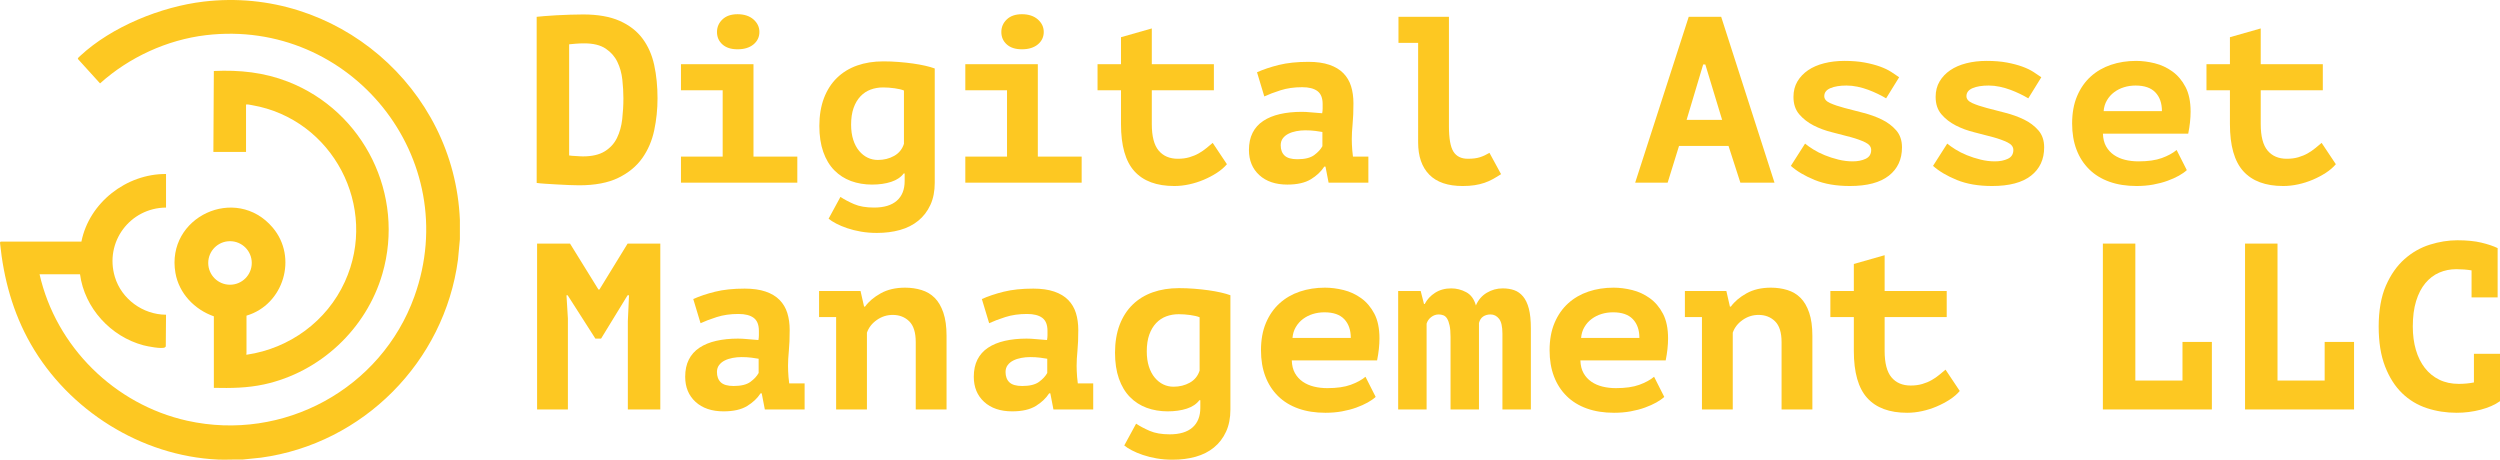<?xml version="1.0" encoding="UTF-8"?>
<svg id="Layer_1" data-name="Layer 1" xmlns="http://www.w3.org/2000/svg" viewBox="0 0 3165.15 582">
  <defs>
    <style>
      .cls-1 {
        fill: #fdc822;
      }
    </style>
  </defs>
  <g>
    <path class="cls-1" d="M582.24,278.51v24.45l-2.41,25.83c-17.23,129.32-120.14,232.98-249.48,250.64l-23.5,2.41c-10.25-.35-20.62.47-30.86,0-97.22-4.44-189.11-62.36-237.06-146.33C16.25,395.8,4.59,352.83,0,307.33c-.07-.49.6-1.45.89-1.45h102.18c9.87-49.39,57-85.93,107.13-85.59v42.5c-45.63.37-78.01,43.62-64.78,87.78,8.4,28.04,35.49,47.78,64.78,47.88l-.31,40.16c-.32.4-.69.96-1.12,1.21-3.81,2.28-22.1-1.32-27.12-2.65-41.4-10.95-74.68-47.22-80.34-89.96h-51.23c20.83,91.81,95.08,164.99,186.88,185.44,121.78,27.13,245.58-40.35,287.63-157.19C587.53,200.6,444.06,22.77,260.64,44.54c-49.23,5.84-97.32,28.07-133.98,61.05l-27.98-30.85c-.62-1.21,2.04-3.2,2.96-4.06C141.54,33.62,203.98,8.44,257.73,2.04c167.21-19.93,317.62,108.88,324.51,276.48Z"/>
    <path class="cls-1" d="M270.75,491.02v-90.53c-24.42-8.52-44.15-29.02-48.65-54.99-12.28-70.83,76.6-112.3,123.15-57.36,32.03,37.8,13.83,97.63-33.17,111.48v48.03c0,.21-1.14.55.28,1.44,54.3-7.99,101.43-42.39,124.23-92.34,43.22-94.69-15.23-205.92-117.42-223.6-1.21-.21-7.68-1.7-7.68-.47v59.68h-41.34l.58-102.47c32.6-1.5,63.45,1.68,93.89,13.54,96.2,37.5,148.48,143.37,119.5,243.22-20.25,69.76-78.8,124.65-149.9,140.04-21.17,4.58-41.87,4.82-63.48,4.35ZM318.75,332.92c0-15.22-12.34-27.56-27.56-27.56s-27.56,12.34-27.56,27.56,12.34,27.56,27.56,27.56,27.56-12.34,27.56-27.56Z"/>
  </g>
  <g>
    <path class="cls-1" d="M679.46,21.3c1.8-.2,4.95-.5,9.45-.9,4.5-.4,9.6-.75,15.3-1.05s11.6-.55,17.7-.75c6.1-.2,11.55-.3,16.35-.3,18.6,0,34,2.7,46.2,8.1,12.2,5.4,21.85,12.85,28.95,22.35,7.1,9.5,12.05,20.7,14.85,33.6,2.8,12.9,4.2,26.95,4.2,42.15,0,13.8-1.4,27.3-4.2,40.5-2.8,13.2-7.85,24.95-15.15,35.25-7.3,10.3-17.4,18.6-30.3,24.9-12.9,6.3-29.45,9.45-49.65,9.45-3.2,0-7.3-.1-12.3-.3-5-.2-10.1-.45-15.3-.75-5.2-.3-10.2-.6-15-.9-4.8-.3-8.5-.65-11.1-1.05V21.3ZM739.76,54.9c-3.8,0-7.5.15-11.1.45-3.6.3-6.3.55-8.1.75v140.7c.8.2,2,.35,3.6.45,1.6.1,3.25.2,4.95.3,1.7.1,3.35.2,4.95.3,1.6.1,2.9.15,3.9.15,11.6,0,20.85-2.15,27.75-6.45,6.9-4.3,12.05-9.95,15.45-16.95,3.4-7,5.6-14.9,6.6-23.7,1-8.8,1.5-17.6,1.5-26.4,0-7.6-.45-15.5-1.35-23.7-.9-8.2-3-15.7-6.3-22.5-3.3-6.8-8.25-12.4-14.85-16.8-6.6-4.4-15.6-6.6-27-6.6Z"/>
    <path class="cls-1" d="M862.15,198.3h52.8v-84h-52.8v-33h91.8v117h55.5v33h-147.3v-33ZM907.75,40.5c0-6.2,2.3-11.5,6.9-15.9,4.6-4.4,11-6.6,19.2-6.6s15.1,2.2,20.1,6.6c5,4.4,7.5,9.7,7.5,15.9s-2.5,11.65-7.5,15.75c-5,4.1-11.7,6.15-20.1,6.15s-14.6-2.05-19.2-6.15c-4.6-4.1-6.9-9.35-6.9-15.75Z"/>
    <path class="cls-1" d="M1183.45,231.3c0,10.8-1.85,20.2-5.55,28.2-3.7,8-8.8,14.65-15.3,19.95-6.5,5.3-14.2,9.2-23.1,11.7-8.9,2.5-18.65,3.75-29.25,3.75-7.2,0-13.95-.55-20.25-1.65-6.3-1.1-12.1-2.55-17.4-4.35-5.3-1.8-9.95-3.75-13.95-5.85-4-2.1-7.2-4.15-9.6-6.15l15-27.6c4.8,3.2,10.55,6.25,17.25,9.15,6.7,2.9,15.15,4.35,25.35,4.35,12.6,0,22.2-2.9,28.8-8.7,6.6-5.8,9.9-14.1,9.9-24.9v-9.6h-1.2c-3.6,4.8-8.9,8.35-15.9,10.65-7,2.3-15.1,3.45-24.3,3.45s-18.45-1.5-26.55-4.5c-8.1-3-15.15-7.55-21.15-13.65-6-6.1-10.65-13.85-13.95-23.25-3.3-9.4-4.95-20.4-4.95-33s1.95-24.9,5.85-35.1c3.9-10.2,9.4-18.75,16.5-25.65,7.1-6.9,15.6-12.1,25.5-15.6,9.9-3.5,20.95-5.25,33.15-5.25,6.4,0,12.8.25,19.2.75,6.4.5,12.45,1.15,18.15,1.95,5.7.8,10.95,1.75,15.75,2.85,4.8,1.1,8.8,2.25,12,3.45v144.6ZM1111.45,202.5c7.6,0,14.45-1.7,20.55-5.1,6.1-3.4,10.25-8.5,12.45-15.3v-67.5c-2.8-1.2-6.75-2.15-11.85-2.85-5.1-.7-9.95-1.05-14.55-1.05-5.6,0-10.85.9-15.75,2.7-4.9,1.8-9.2,4.65-12.9,8.55-3.7,3.9-6.6,8.8-8.7,14.7-2.1,5.9-3.15,12.95-3.15,21.15,0,7.2.9,13.6,2.7,19.2,1.8,5.6,4.3,10.3,7.5,14.1,3.2,3.8,6.8,6.65,10.8,8.55,4,1.9,8.3,2.85,12.9,2.85Z"/>
    <path class="cls-1" d="M1222.15,198.3h52.8v-84h-52.8v-33h91.8v117h55.5v33h-147.3v-33ZM1267.75,40.5c0-6.2,2.3-11.5,6.9-15.9,4.6-4.4,11-6.6,19.2-6.6s15.1,2.2,20.1,6.6c5,4.4,7.5,9.7,7.5,15.9s-2.5,11.65-7.5,15.75c-5,4.1-11.7,6.15-20.1,6.15s-14.6-2.05-19.2-6.15c-4.6-4.1-6.9-9.35-6.9-15.75Z"/>
    <path class="cls-1" d="M1419.25,114.3h-29.7v-33h29.7v-34.2l39-11.1v45.3h78.6v33h-78.6v42.9c0,15.4,2.9,26.55,8.7,33.45,5.8,6.9,13.9,10.35,24.3,10.35,5.4,0,10.3-.65,14.7-1.95,4.4-1.3,8.35-2.95,11.85-4.95,3.5-2,6.7-4.2,9.6-6.6,2.9-2.4,5.55-4.6,7.95-6.6l18,27c-3.4,4-7.65,7.65-12.75,10.95-5.1,3.3-10.6,6.2-16.5,8.7-5.9,2.5-12.05,4.45-18.45,5.85-6.4,1.4-12.7,2.1-18.9,2.1-22.4,0-39.25-6.25-50.55-18.75-11.3-12.5-16.95-32.35-16.95-59.55v-42.9Z"/>
    <path class="cls-1" d="M1591.44,91.5c8-3.6,17.25-6.7,27.75-9.3,10.5-2.6,22.95-3.9,37.35-3.9,10.4,0,19.25,1.25,26.55,3.75,7.3,2.5,13.2,6.05,17.7,10.65,4.5,4.6,7.75,10.1,9.75,16.5,2,6.4,3,13.6,3,21.6,0,10.2-.35,18.9-1.05,26.1-.7,7.2-1.05,13.6-1.05,19.2,0,4.2.2,8.9.6,14.1.4,2.8.7,5.5.9,8.1h19.5v33h-50.36l-3.94-20.4h-1.49c-3.97,6.2-9.64,11.55-17,16.05-7.36,4.5-17.29,6.75-29.81,6.75-14.91,0-26.74-4-35.48-12-8.75-8-13.12-18.6-13.12-31.8,0-8.4,1.54-15.65,4.62-21.75,3.08-6.1,7.55-11.1,13.42-15,5.86-3.9,12.91-6.8,21.16-8.7,8.25-1.9,17.44-2.85,27.57-2.85,3.58,0,7.36.2,11.33.6,3.97.4,8.84.8,14.61,1.2.39-2,.59-4,.59-6v-5.7c0-7.6-2.18-13.05-6.55-16.35s-10.82-4.95-19.36-4.95c-10.13,0-19.27,1.3-27.4,3.9-8.14,2.6-14.99,5.2-20.55,7.8l-9.23-30.6ZM1642.5,201.6c9.49,0,16.61-1.75,21.36-5.25,4.74-3.5,8.21-7.25,10.38-11.25v-18c-1.98-.4-4.95-.85-8.9-1.35-3.96-.5-8.21-.75-12.75-.75-3.76,0-7.51.35-11.27,1.05-3.76.7-7.12,1.8-10.08,3.3-2.97,1.5-5.34,3.45-7.12,5.85-1.78,2.4-2.67,5.3-2.67,8.7,0,5.6,1.63,9.95,4.89,13.05,3.26,3.1,8.65,4.65,16.17,4.65Z"/>
    <path class="cls-1" d="M1770.54,21.3h63.9v138.6c0,15.4,1.9,26.1,5.7,32.1,3.8,6,9.9,9,18.3,9,6.2,0,11.3-.65,15.3-1.95,4-1.3,8-3.15,12-5.55l14.7,27c-3.4,2.2-6.8,4.25-10.2,6.15-3.4,1.9-7,3.5-10.8,4.8-3.8,1.3-7.95,2.3-12.45,3-4.5.7-9.55,1.05-15.15,1.05-18.8,0-32.9-4.8-42.3-14.4-9.4-9.6-14.1-23.2-14.1-40.8V54.3h-24.9V21.3Z"/>
    <path class="cls-1" d="M2188.43,184.8h-62.7l-14.4,46.5h-41.1l67.8-210h41.1l67.5,210h-43.2l-15-46.5ZM2135.33,151.8h45l-21.3-70.2h-2.7l-21,70.2Z"/>
    <path class="cls-1" d="M2369.03,189.9c0-4-2.45-7.2-7.35-9.6-4.9-2.4-10.95-4.6-18.15-6.6-7.2-2-15.1-4.05-23.7-6.15-8.6-2.1-16.5-5-23.7-8.7-7.2-3.7-13.25-8.4-18.15-14.1-4.9-5.7-7.35-13.05-7.35-22.05,0-7.4,1.65-13.9,4.95-19.5,3.3-5.6,7.8-10.35,13.5-14.25,5.7-3.9,12.5-6.85,20.4-8.85,7.9-2,16.45-3,25.65-3,9.8,0,18.4.7,25.8,2.1,7.4,1.4,13.85,3.1,19.35,5.1,5.5,2,10.2,4.25,14.1,6.75,3.9,2.5,7.25,4.75,10.05,6.75l-16.5,26.7c-3-1.8-6.45-3.65-10.35-5.55-3.9-1.9-8-3.65-12.3-5.25-4.3-1.6-8.8-2.9-13.5-3.9-4.7-1-9.35-1.5-13.95-1.5-8.4,0-15.2,1.1-20.4,3.3-5.2,2.2-7.8,5.6-7.8,10.2,0,3.6,2.45,6.5,7.35,8.7,4.9,2.2,10.95,4.25,18.15,6.15,7.2,1.9,15.1,3.95,23.7,6.15,8.6,2.2,16.5,5.05,23.7,8.55,7.2,3.5,13.25,8.05,18.15,13.65,4.9,5.6,7.35,12.8,7.35,21.6,0,15.2-5.55,27.15-16.65,35.85-11.1,8.7-27.55,13.05-49.35,13.05-17.2,0-32.05-2.55-44.55-7.65-12.5-5.1-22.55-11.05-30.15-17.85l18-28.2c2.6,2.2,6.05,4.65,10.35,7.35,4.3,2.7,9.15,5.15,14.55,7.35,5.4,2.2,11.15,4.05,17.25,5.55,6.1,1.5,12.15,2.25,18.15,2.25,6.4,0,11.9-1.1,16.5-3.3,4.6-2.2,6.9-5.9,6.9-11.1Z"/>
    <path class="cls-1" d="M2549.03,189.9c0-4-2.45-7.2-7.35-9.6-4.9-2.4-10.95-4.6-18.15-6.6-7.2-2-15.1-4.05-23.7-6.15-8.6-2.1-16.5-5-23.7-8.7-7.2-3.7-13.25-8.4-18.15-14.1-4.9-5.7-7.35-13.05-7.35-22.05,0-7.4,1.65-13.9,4.95-19.5,3.3-5.6,7.8-10.35,13.5-14.25,5.7-3.9,12.5-6.85,20.4-8.85,7.9-2,16.45-3,25.65-3,9.8,0,18.4.7,25.8,2.1,7.4,1.4,13.85,3.1,19.35,5.1,5.5,2,10.2,4.25,14.1,6.75,3.9,2.5,7.25,4.75,10.05,6.75l-16.5,26.7c-3-1.8-6.45-3.65-10.35-5.55-3.9-1.9-8-3.65-12.3-5.25-4.3-1.6-8.8-2.9-13.5-3.9-4.7-1-9.35-1.5-13.95-1.5-8.4,0-15.2,1.1-20.4,3.3-5.2,2.2-7.8,5.6-7.8,10.2,0,3.6,2.45,6.5,7.35,8.7,4.9,2.2,10.95,4.25,18.15,6.15,7.2,1.9,15.1,3.95,23.7,6.15,8.6,2.2,16.5,5.05,23.7,8.55,7.2,3.5,13.25,8.05,18.15,13.65,4.9,5.6,7.35,12.8,7.35,21.6,0,15.2-5.55,27.15-16.65,35.85-11.1,8.7-27.55,13.05-49.35,13.05-17.2,0-32.05-2.55-44.55-7.65-12.5-5.1-22.55-11.05-30.15-17.85l18-28.2c2.6,2.2,6.05,4.65,10.35,7.35,4.3,2.7,9.15,5.15,14.55,7.35,5.4,2.2,11.15,4.05,17.25,5.55,6.1,1.5,12.15,2.25,18.15,2.25,6.4,0,11.9-1.1,16.5-3.3,4.6-2.2,6.9-5.9,6.9-11.1Z"/>
    <path class="cls-1" d="M2768.63,215.4c-2.6,2.4-5.95,4.75-10.05,7.05-4.1,2.3-8.9,4.45-14.4,6.45-5.5,2-11.55,3.6-18.15,4.8-6.6,1.2-13.6,1.8-21,1.8-12.8,0-24.25-1.8-34.35-5.4-10.1-3.6-18.65-8.85-25.65-15.75-7-6.9-12.35-15.2-16.05-24.9-3.7-9.7-5.55-20.75-5.55-33.15,0-13.2,2.1-24.75,6.3-34.65,4.2-9.9,9.95-18.15,17.25-24.75,7.3-6.6,15.85-11.55,25.65-14.85,9.8-3.3,20.4-4.95,31.8-4.95,7.6,0,15.45,1,23.55,3,8.1,2,15.55,5.45,22.35,10.35,6.8,4.9,12.35,11.45,16.65,19.65,4.3,8.2,6.45,18.6,6.45,31.2,0,8.6-1,17.9-3,27.9h-108c.2,6.4,1.55,11.8,4.05,16.2,2.5,4.4,5.8,8,9.9,10.8,4.1,2.8,8.8,4.85,14.1,6.15,5.3,1.3,10.95,1.95,16.95,1.95,12,0,21.85-1.4,29.55-4.2,7.7-2.8,13.95-6.2,18.75-10.2l12.9,25.5ZM2703.83,108.3c-5.2,0-10.1.72-14.7,2.14-4.6,1.42-8.75,3.52-12.45,6.27-3.7,2.75-6.75,6.16-9.15,10.24-2.4,4.08-3.8,8.66-4.2,13.75h73.8c0-9.98-2.75-17.88-8.25-23.69-5.5-5.81-13.85-8.71-25.05-8.71Z"/>
    <path class="cls-1" d="M2823.22,114.3h-29.7v-33h29.7v-34.2l39-11.1v45.3h78.6v33h-78.6v42.9c0,15.4,2.9,26.55,8.7,33.45,5.8,6.9,13.9,10.35,24.3,10.35,5.4,0,10.3-.65,14.7-1.95,4.4-1.3,8.35-2.95,11.85-4.95,3.5-2,6.7-4.2,9.6-6.6,2.9-2.4,5.55-4.6,7.95-6.6l18,27c-3.4,4-7.65,7.65-12.75,10.95-5.1,3.3-10.6,6.2-16.5,8.7-5.9,2.5-12.05,4.45-18.45,5.85-6.4,1.4-12.7,2.1-18.9,2.1-22.4,0-39.25-6.25-50.55-18.75-11.3-12.5-16.95-32.35-16.95-59.55v-42.9Z"/>
  </g>
  <g>
    <path class="cls-1" d="M794.89,406.5l1.5-32.7h-1.8l-33.6,54.9h-7.2l-35.1-54.9h-1.5l1.8,29.4v115.2h-39v-210h41.7l36,58.2h1.2l35.7-58.2h41.4v210h-41.1v-111.9Z"/>
    <path class="cls-1" d="M877.69,378.6c8-3.6,17.25-6.7,27.75-9.3,10.5-2.6,22.95-3.9,37.35-3.9,10.4,0,19.25,1.25,26.55,3.75,7.3,2.5,13.2,6.05,17.7,10.65,4.5,4.6,7.75,10.1,9.75,16.5,2,6.4,3,13.6,3,21.6,0,10.2-.35,18.9-1.05,26.1-.7,7.2-1.05,13.6-1.05,19.2,0,4.2.2,8.9.6,14.1.4,2.8.7,5.5.9,8.1h19.5v33h-50.36l-3.94-20.4h-1.49c-3.97,6.2-9.64,11.55-17,16.05-7.36,4.5-17.29,6.75-29.81,6.75-14.91,0-26.74-4-35.48-12-8.75-8-13.12-18.6-13.12-31.8,0-8.4,1.54-15.65,4.62-21.75,3.08-6.1,7.55-11.1,13.42-15,5.86-3.9,12.91-6.8,21.16-8.7,8.25-1.9,17.44-2.85,27.57-2.85,3.58,0,7.36.2,11.33.6,3.97.4,8.84.8,14.61,1.2.39-2,.59-4,.59-6v-5.7c0-7.6-2.18-13.05-6.55-16.35-4.37-3.3-10.82-4.95-19.36-4.95-10.13,0-19.27,1.3-27.4,3.9-8.14,2.6-14.99,5.2-20.55,7.8l-9.23-30.6ZM928.75,488.7c9.49,0,16.61-1.75,21.36-5.25,4.74-3.5,8.21-7.25,10.38-11.25v-18c-1.98-.4-4.95-.85-8.9-1.35-3.96-.5-8.21-.75-12.75-.75-3.76,0-7.51.35-11.27,1.05-3.76.7-7.12,1.8-10.08,3.3-2.97,1.5-5.34,3.45-7.12,5.85-1.78,2.4-2.67,5.3-2.67,8.7,0,5.6,1.63,9.95,4.89,13.05,3.26,3.1,8.65,4.65,16.17,4.65Z"/>
    <path class="cls-1" d="M1036.98,368.4h52.5l4.5,19.8h1.2c4.6-6.4,11.2-12,19.8-16.8,8.6-4.8,18.9-7.2,30.9-7.2,7.4,0,14.35,1,20.85,3,6.5,2,12.05,5.3,16.65,9.9,4.6,4.6,8.25,10.85,10.95,18.75,2.7,7.9,4.05,17.65,4.05,29.25v93.3h-39v-85.2c0-12.2-2.75-21-8.25-26.4-5.5-5.4-12.45-8.1-20.85-8.1-7.4,0-14.15,2.15-20.25,6.45-6.1,4.3-10.25,9.65-12.45,16.05v97.2h-39v-117h-21.6v-33Z"/>
    <path class="cls-1" d="M1243.08,378.6c8-3.6,17.25-6.7,27.75-9.3,10.5-2.6,22.95-3.9,37.35-3.9,10.4,0,19.25,1.25,26.55,3.75,7.3,2.5,13.2,6.05,17.7,10.65,4.5,4.6,7.75,10.1,9.75,16.5,2,6.4,3,13.6,3,21.6,0,10.2-.35,18.9-1.05,26.1-.7,7.2-1.05,13.6-1.05,19.2,0,4.2.2,8.9.6,14.1.4,2.8.7,5.5.9,8.1h19.5v33h-50.36l-3.94-20.4h-1.49c-3.97,6.2-9.64,11.55-17,16.05-7.36,4.5-17.29,6.75-29.81,6.75-14.91,0-26.74-4-35.48-12-8.75-8-13.12-18.6-13.12-31.8,0-8.4,1.54-15.65,4.62-21.75,3.08-6.1,7.55-11.1,13.42-15,5.86-3.9,12.91-6.8,21.16-8.7,8.25-1.9,17.44-2.85,27.57-2.85,3.58,0,7.36.2,11.33.6,3.97.4,8.84.8,14.61,1.2.39-2,.59-4,.59-6v-5.7c0-7.6-2.18-13.05-6.55-16.35s-10.82-4.95-19.36-4.95c-10.13,0-19.27,1.3-27.4,3.9-8.14,2.6-14.99,5.2-20.55,7.8l-9.23-30.6ZM1294.14,488.7c9.49,0,16.61-1.75,21.36-5.25,4.74-3.5,8.21-7.25,10.38-11.25v-18c-1.98-.4-4.95-.85-8.9-1.35-3.96-.5-8.21-.75-12.75-.75-3.76,0-7.51.35-11.27,1.05-3.76.7-7.12,1.8-10.08,3.3-2.97,1.5-5.34,3.45-7.12,5.85-1.78,2.4-2.67,5.3-2.67,8.7,0,5.6,1.63,9.95,4.89,13.05,3.26,3.1,8.65,4.65,16.17,4.65Z"/>
    <path class="cls-1" d="M1557.78,518.4c0,10.8-1.85,20.2-5.55,28.2-3.7,8-8.8,14.65-15.3,19.95-6.5,5.3-14.2,9.2-23.1,11.7-8.9,2.5-18.65,3.75-29.25,3.75-7.2,0-13.95-.55-20.25-1.65-6.3-1.1-12.1-2.55-17.4-4.35-5.3-1.8-9.95-3.75-13.95-5.85-4-2.1-7.2-4.15-9.6-6.15l15-27.6c4.8,3.2,10.55,6.25,17.25,9.15,6.7,2.9,15.15,4.35,25.35,4.35,12.6,0,22.2-2.9,28.8-8.7,6.6-5.8,9.9-14.1,9.9-24.9v-9.6h-1.2c-3.6,4.8-8.9,8.35-15.9,10.65-7,2.3-15.1,3.45-24.3,3.45s-18.45-1.5-26.55-4.5c-8.1-3-15.15-7.55-21.15-13.65-6-6.1-10.65-13.85-13.95-23.25-3.3-9.4-4.95-20.4-4.95-33s1.95-24.9,5.85-35.1c3.9-10.2,9.4-18.75,16.5-25.65,7.1-6.9,15.6-12.1,25.5-15.6,9.9-3.5,20.95-5.25,33.15-5.25,6.4,0,12.8.25,19.2.75,6.4.5,12.45,1.15,18.15,1.95,5.7.8,10.95,1.75,15.75,2.85,4.8,1.1,8.8,2.25,12,3.45v144.6ZM1485.78,489.6c7.6,0,14.45-1.7,20.55-5.1,6.1-3.4,10.25-8.5,12.45-15.3v-67.5c-2.8-1.2-6.75-2.15-11.85-2.85-5.1-.7-9.95-1.05-14.55-1.05-5.6,0-10.85.9-15.75,2.7-4.9,1.8-9.2,4.65-12.9,8.55-3.7,3.9-6.6,8.8-8.7,14.7-2.1,5.9-3.15,12.95-3.15,21.15,0,7.2.9,13.6,2.7,19.2,1.8,5.6,4.3,10.3,7.5,14.1,3.2,3.8,6.8,6.65,10.8,8.55,4,1.9,8.3,2.85,12.9,2.85Z"/>
    <path class="cls-1" d="M1741.68,502.5c-2.6,2.4-5.95,4.75-10.05,7.05-4.1,2.3-8.9,4.45-14.4,6.45-5.5,2-11.55,3.6-18.15,4.8-6.6,1.2-13.6,1.8-21,1.8-12.8,0-24.25-1.8-34.35-5.4-10.1-3.6-18.65-8.85-25.65-15.75-7-6.9-12.35-15.2-16.05-24.9-3.7-9.7-5.55-20.75-5.55-33.15,0-13.2,2.1-24.75,6.3-34.65,4.2-9.9,9.95-18.15,17.25-24.75,7.3-6.6,15.85-11.55,25.65-14.85,9.8-3.3,20.4-4.95,31.8-4.95,7.6,0,15.45,1,23.55,3,8.1,2,15.55,5.45,22.35,10.35,6.8,4.9,12.35,11.45,16.65,19.65,4.3,8.2,6.45,18.6,6.45,31.2,0,8.6-1,17.9-3,27.9h-108c.2,6.4,1.55,11.8,4.05,16.2,2.5,4.4,5.8,8,9.9,10.8,4.1,2.8,8.8,4.85,14.1,6.15,5.3,1.3,10.95,1.95,16.95,1.95,12,0,21.85-1.4,29.55-4.2,7.7-2.8,13.95-6.2,18.75-10.2l12.9,25.5ZM1676.88,395.4c-5.2,0-10.1.72-14.7,2.14-4.6,1.42-8.75,3.52-12.45,6.27-3.7,2.75-6.75,6.16-9.15,10.24-2.4,4.08-3.8,8.66-4.2,13.75h73.8c0-9.98-2.75-17.88-8.25-23.69-5.5-5.81-13.85-8.71-25.05-8.71Z"/>
    <path class="cls-1" d="M1836.47,518.4v-91.8c0-6-.4-10.85-1.2-14.55-.8-3.7-1.85-6.6-3.15-8.7-1.3-2.1-2.9-3.5-4.8-4.2-1.9-.7-3.85-1.05-5.85-1.05-3.4,0-6.55,1.1-9.45,3.3-2.9,2.2-4.85,5-5.85,8.4v108.6h-36v-150h28.5l4.2,16.5h.9c3-5.8,7.4-10.55,13.2-14.25,5.8-3.7,12.6-5.55,20.4-5.55,6.6,0,12.9,1.6,18.9,4.8,6,3.2,10.1,8.8,12.3,16.8,3-7,7.6-12.35,13.8-16.05,6.2-3.7,12.9-5.55,20.1-5.55,5.4,0,10.25.75,14.55,2.25,4.3,1.5,8.05,4.15,11.25,7.95,3.2,3.8,5.65,8.95,7.35,15.45,1.7,6.5,2.55,14.85,2.55,25.05v102.6h-36v-96c0-9-1.45-15.3-4.35-18.9-2.9-3.6-6.45-5.4-10.65-5.4-3.6,0-6.7.85-9.3,2.55-2.6,1.7-4.4,4.45-5.4,8.25v109.5h-36Z"/>
    <path class="cls-1" d="M2107.07,502.5c-2.6,2.4-5.95,4.75-10.05,7.05-4.1,2.3-8.9,4.45-14.4,6.45-5.5,2-11.55,3.6-18.15,4.8-6.6,1.2-13.6,1.8-21,1.8-12.8,0-24.25-1.8-34.35-5.4-10.1-3.6-18.65-8.85-25.65-15.75-7-6.9-12.35-15.2-16.05-24.9-3.7-9.7-5.55-20.75-5.55-33.15,0-13.2,2.1-24.75,6.3-34.65,4.2-9.9,9.95-18.15,17.25-24.75,7.3-6.6,15.85-11.55,25.65-14.85,9.8-3.3,20.4-4.95,31.8-4.95,7.6,0,15.45,1,23.55,3,8.1,2,15.55,5.45,22.35,10.35,6.8,4.9,12.35,11.45,16.65,19.65,4.3,8.2,6.45,18.6,6.45,31.2,0,8.6-1,17.9-3,27.9h-108c.2,6.4,1.55,11.8,4.05,16.2,2.5,4.4,5.8,8,9.9,10.8,4.1,2.8,8.8,4.85,14.1,6.15,5.3,1.3,10.95,1.95,16.95,1.95,12,0,21.85-1.4,29.55-4.2,7.7-2.8,13.95-6.2,18.75-10.2l12.9,25.5ZM2042.27,395.4c-5.2,0-10.1.72-14.7,2.14-4.6,1.42-8.75,3.52-12.45,6.27-3.7,2.75-6.75,6.16-9.15,10.24-2.4,4.08-3.8,8.66-4.2,13.75h73.8c0-9.98-2.75-17.88-8.25-23.69-5.5-5.81-13.85-8.71-25.05-8.71Z"/>
    <path class="cls-1" d="M2133.17,368.4h52.5l4.5,19.8h1.2c4.6-6.4,11.2-12,19.8-16.8,8.6-4.8,18.9-7.2,30.9-7.2,7.4,0,14.35,1,20.85,3,6.5,2,12.05,5.3,16.65,9.9,4.6,4.6,8.25,10.85,10.95,18.75,2.7,7.9,4.05,17.65,4.05,29.25v93.3h-39v-85.2c0-12.2-2.75-21-8.25-26.4-5.5-5.4-12.45-8.1-20.85-8.1-7.4,0-14.15,2.15-20.25,6.45-6.1,4.3-10.25,9.65-12.45,16.05v97.2h-39v-117h-21.6v-33Z"/>
    <path class="cls-1" d="M2347.06,401.4h-29.7v-33h29.7v-34.2l39-11.1v45.3h78.6v33h-78.6v42.9c0,15.4,2.9,26.55,8.7,33.45,5.8,6.9,13.9,10.35,24.3,10.35,5.4,0,10.3-.65,14.7-1.95,4.4-1.3,8.35-2.95,11.85-4.95,3.5-2,6.7-4.2,9.6-6.6,2.9-2.4,5.55-4.6,7.95-6.6l18,27c-3.4,4-7.65,7.65-12.75,10.95-5.1,3.3-10.6,6.2-16.5,8.7-5.9,2.5-12.05,4.45-18.45,5.85-6.4,1.4-12.7,2.1-18.9,2.1-22.4,0-39.25-6.25-50.55-18.75-11.3-12.5-16.95-32.35-16.95-59.55v-42.9Z"/>
    <path class="cls-1" d="M2763.16,432.9h37.2v85.5h-138v-210h41.1v173.4h59.7v-48.9Z"/>
    <path class="cls-1" d="M2943.16,432.9h37.2v85.5h-138v-210h41.1v173.4h59.7v-48.9Z"/>
    <path class="cls-1" d="M3132.15,447.9h33v60c-6.4,4.6-14.55,8.2-24.45,10.8s-20.05,3.9-30.45,3.9c-13.2,0-25.75-1.95-37.65-5.85-11.9-3.9-22.35-10.2-31.35-18.9s-16.2-20-21.6-33.9c-5.4-13.9-8.1-30.75-8.1-50.55s3.05-37.85,9.15-51.75c6.1-13.9,13.95-25.1,23.55-33.6,9.6-8.5,20.3-14.6,32.1-18.3,11.8-3.7,23.4-5.55,34.8-5.55,12,0,22.15,1,30.45,3,8.3,2,15.15,4.3,20.55,6.9v62.4h-33v-34.2c-6.2-1-12.6-1.5-19.2-1.5-7.8,0-15.05,1.45-21.75,4.35-6.7,2.9-12.55,7.35-17.55,13.35-5,6-8.9,13.55-11.7,22.65-2.8,9.1-4.2,19.85-4.2,32.25,0,10.8,1.3,20.65,3.9,29.55,2.6,8.9,6.4,16.55,11.4,22.95,5,6.4,11.1,11.35,18.3,14.85,7.2,3.5,15.4,5.25,24.6,5.25,6.6,0,13-.6,19.2-1.8v-36.3Z"/>
  </g>
</svg>
